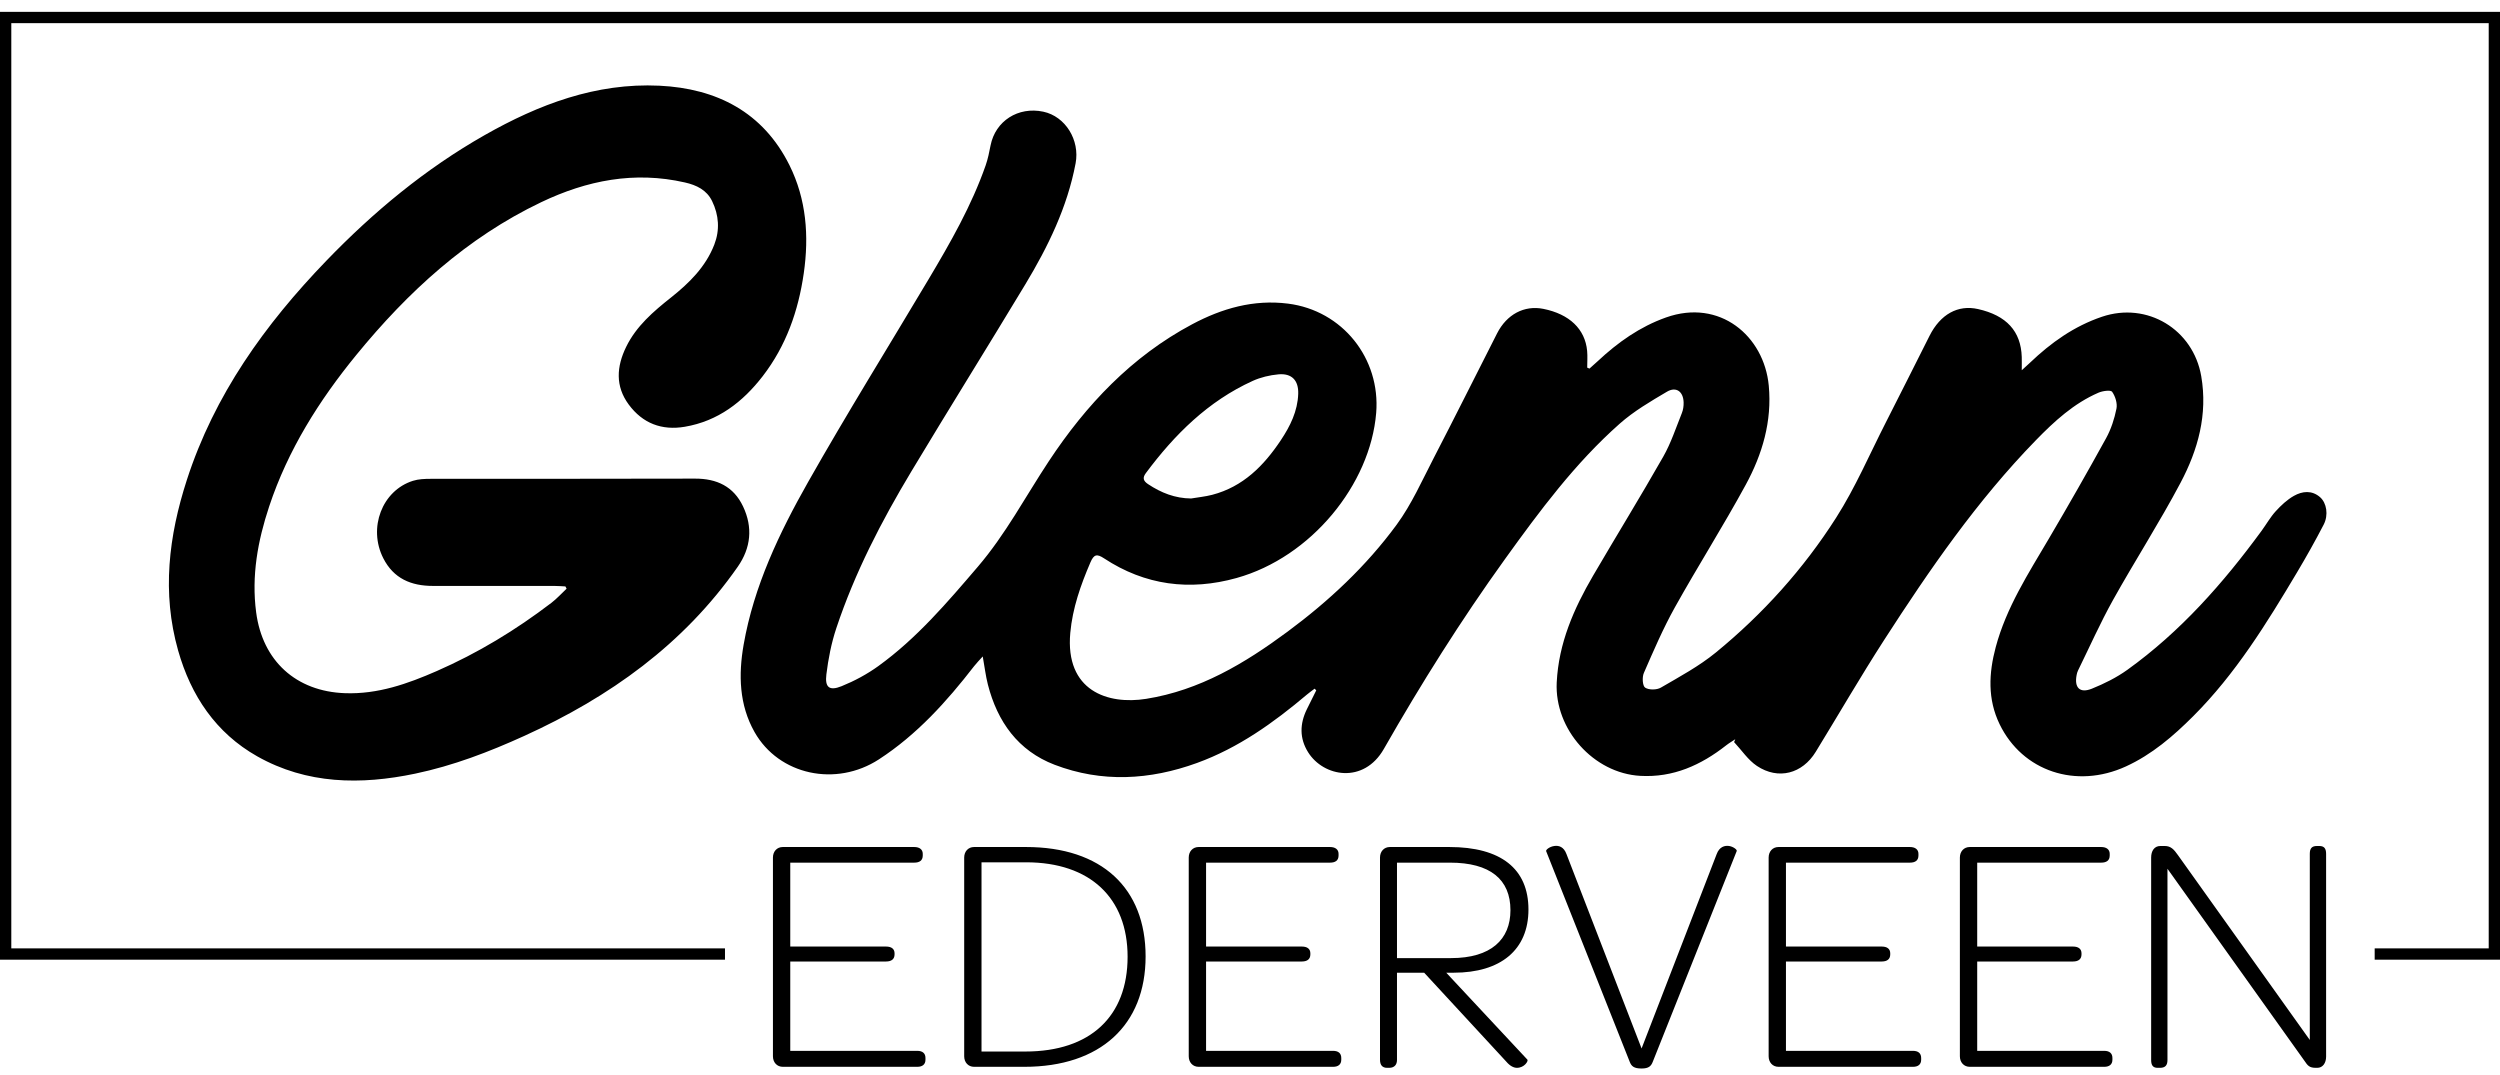 <svg xmlns="http://www.w3.org/2000/svg" width="1000" height="430" viewBox="0 0 1000 430" fill="none"><path d="M476.447 199.392C479.264 198.914 482.135 198.642 484.891 197.923C497.234 194.7 505.542 186.282 512.328 176.091C516.072 170.472 519.062 164.459 519.287 157.508C519.459 152.167 516.716 149.252 511.394 149.737C507.884 150.058 504.25 150.918 501.053 152.373C483.238 160.485 469.832 173.804 458.318 189.275C456.907 191.17 457.344 192.402 459.236 193.66C464.452 197.124 470.022 199.34 476.447 199.392H476.447ZM635.778 147.444C636.881 146.456 638.001 145.488 639.081 144.479C647.11 136.971 655.893 130.718 666.39 126.987C687.894 119.346 705.621 134.356 707.507 154.239C708.855 168.472 704.947 181.699 698.289 193.921C689.26 210.513 679.117 226.496 669.916 243C665.225 251.419 661.402 260.342 657.539 269.19C656.807 270.862 656.996 274.344 658.059 275.054C659.544 276.047 662.705 276.005 664.351 275.045C671.859 270.673 679.631 266.488 686.317 261.02C705.158 245.605 721.399 227.567 734.456 207.079C742.143 195.027 747.84 181.707 754.36 168.921C760.229 157.414 766.007 145.859 771.818 134.322C776.161 125.699 783.173 121.819 791.191 123.618C802.602 126.177 808.391 132.516 808.7 142.806C808.746 144.187 808.706 145.57 808.706 148.099C810.351 146.591 811.186 145.859 811.986 145.094C820.38 137.073 829.649 130.465 840.799 126.696C858.862 120.587 877.275 131.718 880.498 150.487C883.132 165.806 879.201 179.918 872.234 193.073C863.794 209.022 853.993 224.242 845.199 240.014C840.096 249.179 835.821 258.808 831.193 268.236C830.93 268.766 830.775 269.364 830.661 269.947C829.644 275.073 831.918 277.424 836.747 275.475C841.69 273.48 846.61 271.038 850.93 267.938C872.172 252.681 889.247 233.322 904.613 212.351C906.521 209.745 908.122 206.869 910.282 204.5C912.419 202.157 914.848 199.874 917.579 198.335C920.916 196.459 924.722 196.016 927.997 198.845C930.666 201.153 931.471 205.991 929.466 209.863C926.111 216.337 922.534 222.71 918.802 228.975C906.659 249.355 894.213 269.554 877.292 286.47C869.314 294.448 860.771 301.801 850.376 306.567C830.455 315.7 808.997 308.532 799.854 289.704C794.979 279.665 795.499 269.289 798.294 258.836C802.534 242.993 811.34 229.398 819.535 215.476C827.358 202.184 835.01 188.786 842.444 175.273C844.433 171.655 845.77 167.531 846.582 163.474C847.01 161.352 846.13 158.519 844.85 156.714C844.279 155.91 841.039 156.357 839.381 157.079C829.524 161.357 821.746 168.505 814.374 176.072C790.853 200.226 771.824 227.828 753.635 256.028C744.171 270.705 735.422 285.839 726.29 300.734C720.919 309.503 711.33 312.06 702.787 306.383C699.209 304.001 696.66 300.07 693.638 296.844C693.798 296.461 693.957 296.078 694.112 295.694C692.895 296.503 691.62 297.236 690.477 298.134C680.38 306.058 669.299 311.087 656.093 310.343C637.418 309.292 621.777 291.721 622.686 272.999C623.451 257.318 629.509 243.509 637.235 230.275C646.527 214.363 656.196 198.668 665.305 182.655C668.414 177.19 670.391 171.07 672.757 165.199C673.277 163.905 673.488 162.387 673.448 160.983C673.339 156.632 670.482 154.503 666.79 156.679C660.236 160.545 653.533 164.472 647.869 169.484C630.006 185.299 615.857 204.378 601.987 223.64C584.421 248.045 568.433 273.478 553.537 299.576C545.503 313.66 529.412 310.794 523.23 300.876C519.768 295.326 519.896 289.539 522.722 283.744C523.966 281.2 525.24 278.673 526.501 276.138C526.285 275.914 526.065 275.691 525.849 275.467C524.817 276.255 523.75 277.002 522.762 277.839C509.427 289.101 495.32 299.189 478.77 305.197C459.928 312.039 440.72 313.138 421.821 305.895C407.241 300.307 398.955 288.691 395.147 273.797C394.267 270.357 393.853 266.797 393.097 262.578C391.724 264.118 390.602 265.232 389.642 266.471C378.671 280.652 366.751 293.87 351.573 303.74C334.4 314.909 311.579 310.058 301.83 292.847C295.642 281.925 295.353 269.875 297.453 257.87C301.553 234.431 311.701 213.184 323.261 192.775C338.764 165.405 355.383 138.669 371.475 111.633C380.17 97.025 388.618 82.28 394.263 66.148C395.167 63.564 395.698 60.835 396.232 58.14C398.162 48.392 407.269 42.543 417.309 44.673C426.202 46.56 431.99 56.074 430.243 65.316C426.918 82.903 419.222 98.663 410.105 113.784C395.029 138.784 379.567 163.551 364.534 188.578C352.565 208.507 341.901 229.134 334.529 251.259C332.542 257.222 331.315 263.531 330.549 269.78C329.909 274.997 331.77 276.443 336.633 274.478C341.786 272.395 346.832 269.682 351.336 266.429C366.705 255.33 378.885 241.012 391.136 226.691C402.277 213.665 410.185 198.625 419.535 184.477C434.443 161.916 452.665 142.593 476.857 129.713C488.789 123.359 501.406 119.713 515.199 121.449C536.992 124.192 552.25 143.374 550.473 165.172C548.135 193.796 524.459 222.879 494.619 231.207C475.891 236.434 458.04 234.149 441.628 223.344C438.772 221.464 437.566 221.696 436.168 224.95C432.271 234.024 429.013 243.255 428.116 253.138C426.005 276.397 443.149 281.971 458.442 279.54C479.904 276.128 497.892 265.345 514.952 252.717C531.506 240.464 546.512 226.446 558.683 209.843C564.628 201.726 568.804 192.271 573.466 183.26C582.044 166.69 590.37 149.992 598.827 133.361C602.713 125.714 609.725 122.025 617.325 123.544C627.749 125.626 634.052 131.617 634.857 140.37C635.058 142.577 634.881 144.82 634.881 147.047C635.183 147.179 635.481 147.312 635.778 147.444V147.444ZM226.162 234.57C224.786 234.505 223.41 234.383 222.034 234.382C205.737 234.366 189.439 234.361 173.142 234.367C164.467 234.371 157.445 231.425 153.319 223.305C147.153 211.171 152.812 196.228 165.184 192.322C167.412 191.619 169.903 191.534 172.272 191.531C207.504 191.483 242.736 191.568 277.967 191.447C286.723 191.418 293.434 194.566 297.227 202.579C301.186 210.941 300.388 219.136 295.08 226.735C273.391 257.791 243.844 278.84 209.744 294.35C195.614 300.778 181.233 306.284 166.09 309.456C144.347 314.012 122.753 313.754 102.872 302.522C86.352 293.188 76.365 278.27 71.242 260.174C64.707 237.094 67.476 214.445 74.735 191.992C85.748 157.928 105.98 129.767 130.498 104.338C149.372 84.763 170.156 67.515 193.858 54.053C215.501 41.761 238.403 33.065 263.758 34.279C286.661 35.377 305.253 44.843 315.815 66.143C322.534 79.691 323.656 94.347 321.51 109.292C319.345 124.372 314.427 138.372 305.072 150.488C297.11 160.799 287.187 168.455 273.912 170.706C264.685 172.271 257.062 169.343 251.498 161.825C246.053 154.467 246.624 146.628 250.459 138.758C254.519 130.429 261.355 124.603 268.414 118.995C275.715 113.195 282.273 106.741 285.719 97.853C287.988 92.002 287.572 86.038 284.831 80.421C282.675 76.004 278.657 74.054 273.982 72.987C253.786 68.373 234.772 72.139 216.442 80.897C186.739 95.09 163.169 116.738 142.562 141.931C127.606 160.215 115.167 179.994 107.67 202.566C103.101 216.322 100.534 230.311 102.463 244.949C105.021 264.354 118.392 276.583 138.022 277.277C151.115 277.74 163.019 273.536 174.691 268.427C191.1 261.244 206.328 252.006 220.557 241.14C222.749 239.466 224.62 237.372 226.64 235.473L226.161 234.57" fill="black"></path><path d="M999.999 4.742H0V383.872H289.994V379.352H4.52V9.262H995.484V379.352H949.871V383.872H999.999V4.742Z" fill="black"></path><path d="M309.175 422.511V343.019C309.175 340.573 310.805 338.807 313.115 338.807H365.703C367.742 338.807 369.101 339.758 369.101 341.524V342.204C369.101 344.242 367.742 345.058 365.703 345.058H316.105V378.621H354.425C356.599 378.621 357.822 379.573 357.822 381.337V381.747C357.822 383.648 356.599 384.6 354.425 384.6H316.104V420.337H366.926C368.964 420.337 370.187 421.289 370.187 423.194V423.873C370.187 425.774 368.964 426.726 366.926 426.726H313.115C310.806 426.726 309.175 424.958 309.175 422.511ZM451.039 382.7C451.039 359.192 436.091 344.922 410.408 344.922H392.607V420.61H410.137C436.227 420.61 451.039 406.477 451.039 382.7ZM385.677 343.019C385.677 340.573 387.308 338.807 389.618 338.807H410.408C440.711 338.807 458.24 355.249 458.24 382.563C458.24 410.009 440.167 426.726 409.729 426.726H389.618C387.308 426.726 385.677 424.958 385.677 422.511V343.019ZM475.496 422.511V343.019C475.496 340.573 477.127 338.807 479.438 338.807H532.028C534.065 338.807 535.424 339.758 535.424 341.524V342.204C535.424 344.242 534.065 345.058 532.028 345.058H482.428V378.621H520.748C522.922 378.621 524.143 379.573 524.143 381.337V381.747C524.143 383.648 522.922 384.6 520.748 384.6H482.428V420.337H533.25C535.287 420.337 536.508 421.289 536.508 423.194V423.873C536.508 425.774 535.287 426.726 533.25 426.726H479.438C477.127 426.726 475.496 424.958 475.496 422.511ZM580.398 383.242C596.436 383.242 604.18 375.768 604.18 364.082C604.18 351.717 596.026 345.058 579.993 345.058H558.795V383.242H580.398ZM552 423.873V343.019C552 340.573 553.631 338.807 555.942 338.807H579.719C600.374 338.807 611.381 347.504 611.381 363.809C611.381 379.979 600.237 389.085 581.487 389.085H578.498L610.975 423.873C611.381 424.416 609.754 427.132 606.764 427.132C605.538 427.132 604.043 426.453 602.548 424.689L569.665 389.085H558.795V424.006C558.795 425.774 557.843 427.132 555.668 427.132H554.853C552.952 427.132 552 426.047 552 423.873ZM651.875 424.689L618.45 340.437C618.313 339.894 619.808 338.671 621.708 338.399C623.477 338.127 625.514 338.671 626.603 341.661L656.633 419.389L686.663 341.661C687.753 338.671 689.927 338.127 691.691 338.399C693.322 338.671 694.954 339.894 694.68 340.437L661.118 424.689C660.439 426.453 659.486 427.405 656.633 427.405C653.507 427.405 652.554 426.453 651.875 424.689ZM707.456 422.511V343.019C707.456 340.574 709.082 338.807 711.392 338.807H763.983C766.019 338.807 767.377 339.758 767.377 341.525V342.204C767.377 344.242 766.019 345.058 763.983 345.058H714.381V378.621H752.701C754.874 378.621 756.095 379.573 756.095 381.337V381.747C756.095 383.648 754.874 384.601 752.701 384.601H714.381V420.337H765.204C767.24 420.337 768.466 421.289 768.466 423.194V423.873C768.466 425.774 767.24 426.726 765.204 426.726H711.392C709.082 426.726 707.456 424.958 707.456 422.511ZM783.952 422.511V343.019C783.952 340.574 785.585 338.807 787.897 338.807H840.482C842.525 338.807 843.883 339.758 843.883 341.525V342.204C843.883 344.242 842.525 345.058 840.482 345.058H790.883V378.621H829.207C831.379 378.621 832.603 379.573 832.603 381.337V381.747C832.603 383.648 831.379 384.601 829.207 384.601H790.883V420.337H841.706C843.743 420.337 844.966 421.289 844.966 423.194V423.873C844.966 425.774 843.743 426.726 841.706 426.726H787.897C785.586 426.726 783.952 424.958 783.952 422.511ZM860.461 424.006V343.019C860.461 340.437 861.683 338.399 864.131 338.399H865.895C868.344 338.399 869.566 339.758 871.192 342.068L923.919 415.989V341.524C923.919 339.35 924.736 338.399 926.774 338.399H927.721C929.628 338.399 930.444 339.35 930.444 341.524V422.648C930.444 425.232 929.086 427.132 926.911 427.132H926.363C923.788 427.132 923.109 426.316 921.75 424.279L866.986 347.503V424.006C866.986 426.047 866.169 427.132 863.994 427.132H863.041C861.14 427.132 860.461 426.047 860.461 424.006Z" fill="black"></path></svg>